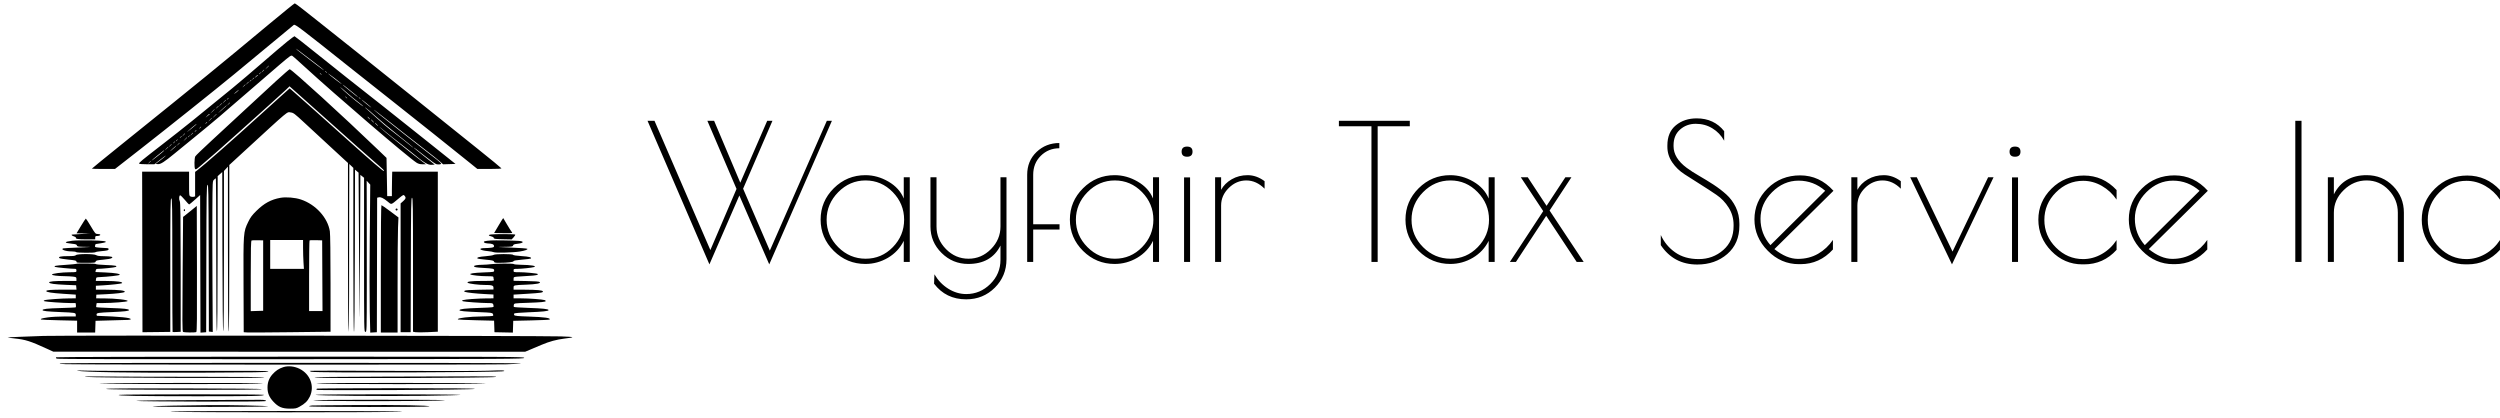 <?xml version="1.0" encoding="UTF-8" standalone="yes"?>
<svg xmlns="http://www.w3.org/2000/svg" width="610" height="101.919" viewBox="0 0 610 101.919" class="editor-view__logo-preview" data-v-719f541d="" data-v-42122950="">
  <svg id="mark" viewBox="0 0 868 623" width="142" height="101.919" style="fill: rgb(0, 0, 0);" x="0" y="0" data-v-719f541d="">
    <rect x="0" y="0" width="100%" height="100%" fill="none" data-v-719f541d=""/>
    <g data-v-719f541d="">
      <path xmlns="http://www.w3.org/2000/svg" d="M 403 34.631 C 320.435 103.307, 307.411 113.927, 179.250 217.076 C 156.013 235.778, 137 251.287, 137 251.540 C 137 251.793, 144.762 252, 154.250 252 L 171.500 251.999 209 222.721 C 248.738 191.696, 321.457 133.657, 349 110.983 C 377.905 87.189, 424.290 48.796, 430.500 43.525 C 433.800 40.724, 437.240 37.870, 438.145 37.181 C 440.087 35.704, 445.910 40.123, 525 103.098 C 538.475 113.827, 565.700 135.382, 585.500 150.998 C 618.206 176.793, 675.776 222.701, 701.759 243.706 L 712.017 252 730.092 252 C 741.437 252, 748.043 251.636, 747.833 251.022 C 747.650 250.483, 731.898 237.546, 712.830 222.272 C 693.761 206.997, 652.586 174, 621.330 148.944 C 561.478 100.966, 493.680 46.877, 473.500 31.007 C 466.900 25.816, 456.804 17.841, 451.065 13.285 C 445.326 8.728, 440.151 5.023, 439.565 5.052 C 438.979 5.080, 422.525 18.391, 403 34.631 M 428.947 61.537 C 423.751 65.682, 407.125 79.819, 392 92.951 C 376.875 106.084, 356.361 123.505, 346.413 131.664 C 295.737 173.232, 272.739 191.706, 244 213.930 C 209.904 240.297, 206.803 242.872, 207.595 244.153 C 207.882 244.619, 213.103 245, 219.197 245 L 230.275 245 239.388 237.820 C 244.399 233.871, 247.888 231.389, 247.140 232.305 C 246.391 233.221, 242.666 236.340, 238.860 239.235 L 231.941 244.500 235.550 244.815 C 239.458 245.156, 245.257 241.454, 260.399 228.950 C 264.305 225.725, 278.993 213.729, 293.040 202.293 C 318.669 181.427, 332.401 169.772, 376 131.877 C 388.925 120.643, 407.289 104.818, 416.809 96.710 C 433.373 82.603, 434.210 82.034, 436.273 83.479 C 437.459 84.310, 445.195 91.196, 453.465 98.783 C 500.422 141.864, 608.369 234.414, 621.230 242.620 C 623.924 244.339, 626.397 245, 630.130 245 L 635.300 245 631.022 241.901 C 619.436 233.508, 569.307 193.130, 566.490 189.921 C 565.395 188.674, 569.108 191.537, 574.739 196.283 C 580.371 201.028, 589.596 208.393, 595.239 212.649 C 600.883 216.905, 609.100 223.357, 613.500 226.987 C 633.303 243.324, 638.096 246.258, 644.244 245.805 L 648.376 245.500 632.688 233.075 C 624.060 226.241, 617 220.473, 617 220.257 C 617 219.598, 622.902 224.003, 635.876 234.346 C 642.683 239.772, 649.433 244.520, 650.876 244.896 C 653.954 245.698, 658 245.214, 658 244.044 C 658 243.086, 649.567 236.215, 631.500 222.453 C 624.350 217.006, 610.850 206.445, 601.500 198.982 C 592.150 191.520, 579.550 181.543, 573.500 176.810 C 567.450 172.078, 560.700 166.551, 558.500 164.529 C 556.300 162.507, 559 164.401, 564.500 168.738 C 570 173.075, 579.225 180.292, 585 184.776 C 590.775 189.261, 599.572 196.208, 604.549 200.215 C 609.527 204.222, 622.089 214.025, 632.467 222 C 642.844 229.975, 653.482 238.430, 656.107 240.788 L 660.879 245.077 670.127 244.788 L 679.376 244.500 632.938 207.423 C 591.108 174.025, 548.851 140.558, 517 115.603 C 510.675 110.648, 490.772 94.760, 472.771 80.297 C 454.770 65.833, 439.671 54, 439.218 54 C 438.764 54, 434.142 57.392, 428.947 61.537 M 441 72.437 C 441 72.707, 445.387 76.290, 450.750 80.401 C 456.113 84.512, 465.886 92.005, 472.468 97.053 C 479.050 102.100, 483.821 105.489, 483.069 104.583 C 482.317 103.677, 476.706 99.153, 470.601 94.528 C 464.495 89.904, 455.337 82.932, 450.250 79.034 C 445.163 75.137, 441 72.168, 441 72.437 M 397.924 100.750 L 395.500 103.500 398.250 101.076 C 399.762 99.742, 401 98.505, 401 98.326 C 401 97.541, 400.190 98.180, 397.924 100.750 M 411.370 121.227 C 400.376 131.277, 379.482 150.568, 364.940 164.095 C 350.398 177.622, 328.150 198.203, 315.500 209.830 C 302.850 221.458, 291.944 231.990, 291.265 233.236 C 289.828 235.869, 289.597 249.814, 290.953 251.959 C 291.705 253.148, 292.858 252.601, 297.188 249.002 C 309.413 238.838, 333.075 218.085, 356.476 197.002 C 370.213 184.626, 390.463 166.451, 401.476 156.614 C 412.489 146.776, 423.825 136.479, 426.667 133.730 L 431.833 128.733 445.229 140.616 C 470.099 162.678, 521.399 208.429, 532.805 218.721 C 539.036 224.342, 550.516 234.430, 558.317 241.138 C 572.158 253.041, 574.128 255, 572.252 255 C 570.997 255, 550.943 237.797, 524 213.609 C 493.406 186.142, 439.541 138.148, 435.391 134.658 L 432.012 131.815 417.756 144.613 C 409.915 151.652, 396.525 163.759, 388 171.518 C 347.574 208.308, 302.950 247.541, 294.017 254.145 L 291 256.376 291 274.669 L 291 292.962 288.593 293.566 C 287.269 293.898, 285.244 293.666, 284.093 293.050 C 282.088 291.977, 282 291.173, 282 273.965 L 282 256 246.996 256 L 211.992 256 212.246 375.750 L 212.500 495.500 231 495.299 C 241.175 495.188, 250.512 495.076, 251.750 495.049 L 254 495 254 395.500 C 254 307.722, 254.177 296, 255.500 296 C 256.823 296, 257 307.704, 257 395.333 C 257 449.967, 257.186 494.854, 257.413 495.083 C 257.641 495.312, 260.453 495.353, 263.663 495.173 L 269.500 494.845 269.458 398.673 C 269.425 322.946, 269.147 302.012, 268.148 300.204 C 266.689 297.561, 266.976 291.826, 268.594 291.296 C 269.195 291.099, 272.323 294.102, 275.544 297.969 C 278.766 301.836, 281.701 305, 282.067 305 C 282.432 305, 286.280 301.832, 290.616 297.960 L 298.500 290.919 298.755 393.517 L 299.009 496.115 303.255 495.807 L 307.500 495.500 307.754 385.855 C 307.978 289.617, 308.192 276.140, 309.504 275.637 C 310.824 275.130, 311.029 285.965, 311.250 367.781 C 311.387 418.777, 311.500 468.150, 311.500 477.500 L 311.500 494.500 314.408 494.832 L 317.316 495.163 316.919 426.832 C 316.701 389.249, 316.630 338.605, 316.761 314.289 C 316.999 270.244, 317.008 270.070, 319.189 268.039 C 320.392 266.918, 321.630 266, 321.939 266 C 322.247 266, 322.500 317.187, 322.500 379.750 C 322.500 454.583, 322.842 493.671, 323.500 494 C 324.164 494.332, 324.527 455.506, 324.579 378.597 L 324.658 262.695 328.079 259.638 L 331.500 256.581 331.754 375.291 C 331.921 453.269, 332.350 494, 333.004 494 C 333.660 494, 334 453.179, 334 374.516 L 334 255.032 336.971 251.766 L 339.941 248.500 339.971 371.191 C 339.990 451.874, 340.342 494.094, 341 494.500 C 341.665 494.911, 342 453.357, 342 370.598 L 342 246.078 360.750 228.847 C 434.100 161.439, 427.430 167.021, 433.763 167.733 C 437.626 168.168, 439.507 169.587, 453.801 182.856 C 462.476 190.910, 480.695 207.752, 494.287 220.283 L 519 243.065 519 369.033 C 519 438.315, 519.385 495, 519.856 495 C 520.326 495, 520.683 469.688, 520.650 438.750 C 520.616 407.813, 520.681 351.478, 520.794 313.563 L 521 244.626 524 247.500 L 527 250.374 527 372.687 C 527 453.235, 527.340 495, 527.996 495 C 528.650 495, 529.079 453.510, 529.246 374.013 L 529.500 253.026 532.158 255.263 L 534.816 257.500 535.395 351.500 C 535.713 403.200, 536.090 456.750, 536.231 470.500 C 536.372 484.250, 536.715 442.697, 536.994 378.159 L 537.500 260.819 540.250 262.982 L 543 265.145 543 380.073 C 543 494.333, 543.012 495, 545 495 C 546.980 495, 547.001 494.305, 547.084 426.750 C 547.131 389.212, 547.103 338.491, 547.022 314.036 L 546.875 269.573 549.554 272.464 L 552.234 275.355 551.497 354.643 C 551.092 398.251, 551.093 447.917, 551.500 465.013 L 552.241 496.096 557.162 495.798 L 562.083 495.500 562.291 395.207 L 562.500 294.914 564.769 294.343 C 567.905 293.556, 571.678 295.314, 578.024 300.520 C 584.202 305.588, 582.762 305.962, 594.324 296.284 C 601.380 290.378, 601.832 290.157, 603.376 291.862 C 605.846 294.592, 605.358 296.478, 601.250 300.085 L 597.500 303.378 597.500 399.439 L 597.500 495.500 605 495.500 L 612.500 495.500 612.755 395.250 C 612.979 307.062, 613.190 295, 614.505 295 C 615.822 295, 616 306.908, 616 394.889 L 616 494.777 619.623 495.457 C 621.616 495.831, 629.941 495.818, 638.123 495.429 L 653 494.721 653 375.360 L 653 256 619 256 L 585 256 584.750 265.250 C 584.612 270.337, 584.500 278.550, 584.500 283.500 L 584.500 292.500 581 292.500 L 577.500 292.500 577 264 L 576.500 235.500 564 223.495 C 510.790 172.394, 436.839 104.962, 432.105 103.227 C 431.695 103.076, 422.364 111.176, 411.370 121.227 M 391.405 106.250 L 389.500 108.500 391.750 106.595 C 393.864 104.805, 394.455 104, 393.655 104 C 393.465 104, 392.453 105.013, 391.405 106.250 M 485 106.378 C 485 106.585, 485.788 107.373, 486.750 108.128 C 488.336 109.371, 488.371 109.336, 487.128 107.750 C 485.821 106.084, 485 105.555, 485 106.378 M 386.872 109.750 C 385.629 111.336, 385.664 111.371, 387.250 110.128 C 388.916 108.821, 389.445 108, 388.622 108 C 388.415 108, 387.627 108.787, 386.872 109.750 M 477 109.378 C 477 109.585, 477.788 110.373, 478.750 111.128 C 480.336 112.371, 480.371 112.336, 479.128 110.750 C 477.821 109.084, 477 108.555, 477 109.378 M 489.306 109.686 C 489.673 110.279, 494.560 114.281, 500.167 118.579 C 505.773 122.876, 510.061 125.907, 509.694 125.314 C 509.327 124.721, 504.440 120.719, 498.833 116.421 C 493.227 112.124, 488.939 109.093, 489.306 109.686 M 381.405 114.250 L 379.500 116.500 382 114.511 C 383.375 113.417, 384.688 112.404, 384.917 112.261 C 385.146 112.117, 384.878 112, 384.322 112 C 383.765 112, 382.453 113.013, 381.405 114.250 M 376.872 117.750 C 375.629 119.336, 375.664 119.371, 377.250 118.128 C 378.916 116.821, 379.445 116, 378.622 116 C 378.415 116, 377.627 116.787, 376.872 117.750 M 372.872 120.750 C 371.629 122.336, 371.664 122.371, 373.250 121.128 C 374.916 119.821, 375.445 119, 374.622 119 C 374.415 119, 373.627 119.787, 372.872 120.750 M 368.405 124.250 L 366.500 126.500 368.750 124.595 C 369.988 123.547, 371 122.535, 371 122.345 C 371 121.545, 370.195 122.136, 368.405 124.250 M 363.405 128.250 L 361.500 130.500 363.750 128.595 C 365.864 126.805, 366.455 126, 365.655 126 C 365.465 126, 364.453 127.013, 363.405 128.250 M 511 126.267 C 511 126.546, 514.263 129.387, 518.250 132.579 C 522.237 135.772, 527.413 139.926, 529.750 141.812 C 532.087 143.698, 534 145.012, 534 144.733 C 534 144.454, 530.737 141.613, 526.750 138.421 C 522.763 135.228, 517.587 131.074, 515.250 129.188 C 512.913 127.302, 511 125.988, 511 126.267 M 512.310 134.792 C 522.174 143.899, 542 159.800, 542 158.603 C 542 158.321, 538.513 155.434, 534.250 152.187 C 529.987 148.940, 522.350 142.620, 517.279 138.142 C 507.266 129.301, 503.919 127.045, 512.310 134.792 M 351.500 137.649 C 348.489 140.340, 348.263 140.713, 350.589 139.158 C 353.353 137.310, 356.829 133.941, 355.872 134.038 C 355.668 134.058, 353.700 135.683, 351.500 137.649 M 515 144.378 C 515 144.585, 515.788 145.373, 516.750 146.128 C 518.336 147.371, 518.371 147.336, 517.128 145.750 C 515.821 144.084, 515 143.555, 515 144.378 M 535 145.378 C 535 145.585, 535.788 146.373, 536.750 147.128 C 538.336 148.371, 538.371 148.336, 537.128 146.750 C 535.821 145.084, 535 144.555, 535 145.378 M 338.872 147.750 C 337.629 149.336, 337.664 149.371, 339.250 148.128 C 340.212 147.373, 341 146.585, 341 146.378 C 341 145.555, 340.179 146.084, 338.872 147.750 M 539 148.372 C 539 148.647, 542.375 151.629, 546.500 155 C 550.625 158.371, 554 160.903, 554 160.628 C 554 160.353, 550.625 157.371, 546.500 154 C 542.375 150.629, 539 148.097, 539 148.372 M 333.924 151.750 L 331.500 154.500 334.250 152.076 C 335.762 150.742, 337 149.505, 337 149.326 C 337 148.541, 336.190 149.180, 333.924 151.750 M 340.405 155.250 L 338.500 157.500 340.750 155.595 C 342.864 153.805, 343.455 153, 342.655 153 C 342.465 153, 341.453 154.012, 340.405 155.250 M 328.405 156.250 L 326.500 158.500 328.750 156.595 C 330.864 154.805, 331.455 154, 330.655 154 C 330.465 154, 329.453 155.012, 328.405 156.250 M 330.500 163.663 C 323.624 170.130, 323.608 170.157, 329.606 165.149 C 335.192 160.485, 338.805 156.941, 337.872 157.039 C 337.668 157.061, 334.350 160.042, 330.500 163.663 M 323.405 160.250 L 321.500 162.500 323.750 160.595 C 325.864 158.805, 326.455 158, 325.655 158 C 325.465 158, 324.453 159.012, 323.405 160.250 M 546.952 162.677 C 549.401 164.780, 556.601 171.234, 562.952 177.019 C 569.304 182.805, 577.425 189.772, 581 192.501 C 587.955 197.810, 611.346 216.318, 614.250 218.809 C 615.212 219.634, 616 220.047, 616 219.727 C 616 219.406, 606.212 211.379, 594.250 201.890 C 582.288 192.400, 567.215 179.800, 560.754 173.890 C 554.294 167.979, 547.544 162.178, 545.754 160.998 C 543.571 159.560, 543.965 160.112, 546.952 162.677 M 316.437 166.250 L 313.500 169.500 316.750 166.563 C 319.779 163.825, 320.460 163, 319.687 163 C 319.515 163, 318.052 164.463, 316.437 166.250 M 308.924 172.750 L 306.500 175.500 309.500 173 C 311.150 171.625, 312.688 170.387, 312.917 170.250 C 313.146 170.113, 312.887 170, 312.341 170 C 311.795 170, 310.258 171.238, 308.924 172.750 M 319.437 173.250 L 316.500 176.500 319.750 173.563 C 322.779 170.825, 323.460 170, 322.687 170 C 322.515 170, 321.052 171.463, 319.437 173.250 M 549.500 176 C 550.495 177.100, 551.535 178, 551.810 178 C 552.085 178, 551.495 177.100, 550.500 176 C 549.505 174.900, 548.465 174, 548.190 174 C 547.915 174, 548.505 174.900, 549.500 176 M 312.924 178.750 L 310.500 181.500 313.250 179.076 C 314.762 177.742, 316 176.505, 316 176.326 C 316 175.541, 315.190 176.180, 312.924 178.750 M 555 180.500 C 556.292 181.875, 557.574 183, 557.849 183 C 558.124 183, 557.292 181.875, 556 180.500 C 554.708 179.125, 553.426 178, 553.151 178 C 552.876 178, 553.708 179.125, 555 180.500 M 306.872 183.750 C 305.629 185.336, 305.664 185.371, 307.250 184.128 C 308.212 183.373, 309 182.585, 309 182.378 C 309 181.555, 308.179 182.084, 306.872 183.750 M 561 185.500 C 562.292 186.875, 563.574 188, 563.849 188 C 564.124 188, 563.292 186.875, 562 185.500 C 560.708 184.125, 559.426 183, 559.151 183 C 558.876 183, 559.708 184.125, 561 185.500 M 287 189.602 C 283.975 192.110, 280.600 195.098, 279.500 196.243 C 278.400 197.388, 280.988 195.491, 285.250 192.028 C 292.042 186.509, 293.724 184.938, 292.750 185.022 C 292.613 185.033, 290.025 187.095, 287 189.602 M 297.872 190.750 C 296.629 192.336, 296.664 192.371, 298.250 191.128 C 299.212 190.373, 300 189.585, 300 189.378 C 300 188.555, 299.179 189.084, 297.872 190.750 M 290.872 195.750 C 289.629 197.336, 289.664 197.371, 291.250 196.128 C 292.212 195.373, 293 194.585, 293 194.378 C 293 193.555, 292.179 194.084, 290.872 195.750 M 285.405 200.250 L 283.500 202.500 285.750 200.595 C 287.864 198.805, 288.455 198, 287.655 198 C 287.465 198, 286.453 199.012, 285.405 200.250 M 273.405 201.250 L 271.500 203.500 273.750 201.595 C 274.988 200.547, 276 199.535, 276 199.345 C 276 198.545, 275.195 199.136, 273.405 201.250 M 280.872 203.750 C 279.629 205.336, 279.664 205.371, 281.250 204.128 C 282.212 203.373, 283 202.585, 283 202.378 C 283 201.555, 282.179 202.084, 280.872 203.750 M 268.872 204.750 C 267.629 206.336, 267.664 206.371, 269.250 205.128 C 270.212 204.373, 271 203.585, 271 203.378 C 271 202.555, 270.179 203.084, 268.872 204.750 M 275.924 207.750 L 273.500 210.500 276.250 208.076 C 277.762 206.742, 279 205.505, 279 205.326 C 279 204.541, 278.190 205.180, 275.924 207.750 M 262.872 209.750 C 261.629 211.336, 261.664 211.371, 263.250 210.128 C 264.212 209.373, 265 208.585, 265 208.378 C 265 207.555, 264.179 208.084, 262.872 209.750 M 258.872 212.750 C 257.629 214.336, 257.664 214.371, 259.250 213.128 C 260.212 212.373, 261 211.585, 261 211.378 C 261 210.555, 260.179 211.084, 258.872 212.750 M 265.405 215.250 L 263.500 217.500 265.750 215.595 C 267.864 213.805, 268.455 213, 267.655 213 C 267.465 213, 266.453 214.012, 265.405 215.250 M 253.405 217.250 L 251.500 219.500 253.750 217.595 C 254.988 216.547, 256 215.535, 256 215.345 C 256 214.545, 255.195 215.136, 253.405 217.250 M 257 222.176 C 253.169 225.721, 252.714 226.348, 255.500 224.243 C 259.211 221.439, 263.834 216.944, 262.905 217.043 C 262.682 217.067, 260.025 219.377, 257 222.176 M 247.924 221.750 L 245.500 224.500 248.250 222.076 C 250.820 219.810, 251.459 219, 250.674 219 C 250.495 219, 249.258 220.238, 247.924 221.750 M 235.250 231.568 C 230.162 235.698, 226 239.295, 226 239.561 C 226 240.192, 243.775 226.173, 244.536 224.941 C 245.559 223.286, 244.679 223.914, 235.250 231.568 M 222.405 242.250 L 220.500 244.500 222.750 242.595 C 224.864 240.805, 225.455 240, 224.655 240 C 224.465 240, 223.453 241.012, 222.405 242.250 M 418.247 295.043 C 404.270 297.548, 393.861 303.213, 382.391 314.556 C 375.853 321.022, 373.443 324.279, 370.183 331.056 C 362.940 346.110, 362.918 346.409, 363.227 425.500 L 363.500 495.500 369 495.841 C 372.025 496.028, 401.163 495.862, 433.750 495.471 L 493 494.760 492.992 423.130 C 492.988 379.973, 492.584 348.916, 491.976 345 C 488.820 324.660, 470.869 304.935, 448.802 297.559 C 440.071 294.640, 426.657 293.536, 418.247 295.043 M 568 401 L 568 496 580.500 496 L 593 496 593 425.159 C 593 386.196, 593.292 347.564, 593.650 339.309 L 594.299 324.300 582.092 315.150 C 575.377 310.118, 569.460 306, 568.942 306 C 568.359 306, 568 342.236, 568 401 M 285.500 313.659 C 281.100 317.253, 276.504 320.937, 275.286 321.847 L 273.072 323.500 272.376 408.842 C 271.822 476.961, 271.935 494.342, 272.940 494.963 C 274.659 496.025, 291.195 496.222, 292.755 495.199 C 293.750 494.546, 293.957 474.978, 293.755 400.750 L 293.500 307.124 285.500 313.659 M 590 312.500 C 590 313.325, 590.675 314, 591.500 314 C 592.325 314, 593 313.325, 593 312.500 C 593 311.675, 592.325 311, 591.500 311 C 590.675 311, 590 311.675, 590 312.500 M 274 313.500 C 274 314.325, 274.450 315, 275 315 C 275.550 315, 276 314.325, 276 313.500 C 276 312.675, 275.550 312, 275 312 C 274.450 312, 274 312.675, 274 313.500 M 743.661 336.247 L 736.995 347.500 750.134 347.780 C 757.361 347.934, 763.509 347.824, 763.797 347.536 C 764.085 347.248, 763.636 346.222, 762.798 345.256 C 761.960 344.290, 758.913 339.450, 756.026 334.500 C 753.140 329.550, 750.677 325.386, 750.553 325.247 C 750.429 325.108, 747.328 330.058, 743.661 336.247 M 120.767 337 L 114.133 348 124.317 348.171 L 134.500 348.343 121 349.053 C 113.575 349.444, 107.388 349.817, 107.250 349.882 C 106.087 350.432, 107.582 351.758, 110.250 352.543 C 112.037 353.069, 113.349 353.900, 113.165 354.388 C 112.422 356.356, 116.109 356.970, 128.750 356.985 L 142 357 142 354.500 C 142 352.523, 142.505 352, 144.418 352 C 147.693 352, 150.109 350.986, 149.435 349.895 C 149.131 349.403, 147.406 349, 145.602 349 C 142.481 349, 141.987 348.439, 135.478 337.500 C 131.715 331.175, 128.358 326, 128.019 326 C 127.679 326, 124.416 330.950, 120.767 337 M 732.250 349.723 C 727.931 350.259, 728.138 351.434, 732.750 352.574 C 735.005 353.131, 736.500 354.098, 736.500 355 C 736.500 356.244, 738.771 356.548, 749.821 356.780 L 763.142 357.059 766.067 353.928 C 767.676 352.206, 768.743 350.392, 768.437 349.898 C 767.903 349.034, 738.930 348.894, 732.250 349.723 M 108 359.048 C 95.070 360.667, 94.818 362.277, 107.296 363.530 C 112.924 364.095, 114.341 364.587, 114.740 366.114 C 115.188 367.826, 116.400 368.014, 127.867 368.153 C 138.216 368.278, 136.432 368.458, 118 369.148 C 105.625 369.612, 94.938 370.204, 94.250 370.464 C 89.854 372.128, 98.170 375, 107.384 375 C 110.408 375, 113.160 375.450, 113.500 376 C 114.259 377.228, 141.656 377.366, 142.410 376.146 C 142.700 375.677, 146.539 374.992, 150.942 374.625 C 160.172 373.855, 162 373.321, 162 371.393 C 162 370.451, 160.785 369.998, 158.250 369.993 C 156.188 369.989, 151.536 369.706, 147.913 369.364 C 141.652 368.772, 141.349 368.624, 141.780 366.371 C 142.029 365.067, 142.518 363.997, 142.867 363.992 C 144.856 363.969, 156.506 361.805, 157.305 361.311 C 159.837 359.747, 153.435 358.940, 135.319 358.543 C 124.419 358.304, 112.125 358.531, 108 359.048 M 375.250 358.643 C 374.273 359.053, 374 370.603, 374 411.621 L 374 464.075 383.250 463.788 L 392.500 463.500 392.500 411 L 392.500 358.500 384.500 358.310 C 380.100 358.205, 375.938 358.355, 375.250 358.643 M 403 379.500 L 403 401 428.143 401 L 453.286 401 452.654 391.250 C 452.307 385.887, 452.017 376.212, 452.011 369.750 L 452 358 427.500 358 L 403 358 403 379.500 M 461.702 358.632 C 461.316 359.018, 461 382.883, 461 411.667 L 461 464 471.009 464 L 481.018 464 480.759 411.250 L 480.500 358.500 471.452 358.215 C 466.475 358.058, 462.087 358.246, 461.702 358.632 M 732.500 358.640 C 722.958 359.332, 720.720 359.958, 722.049 361.559 C 722.707 362.352, 725.102 363.045, 727.372 363.100 C 733.612 363.250, 736.462 364.324, 736.801 366.652 C 737.049 368.350, 736.420 368.834, 733.301 369.350 C 731.211 369.695, 727.025 369.990, 724 370.004 C 712.118 370.061, 714.861 373.395, 727.739 374.547 C 731.457 374.880, 735.450 375.611, 736.611 376.171 C 739.205 377.422, 765.746 376.720, 775.129 375.151 C 783.384 373.771, 787.627 372.221, 786.413 371.031 C 785.911 370.539, 774.700 369.727, 761.500 369.226 C 740.797 368.440, 739.373 368.293, 751.133 368.157 C 763.499 368.015, 764.812 367.827, 765.252 366.144 C 765.627 364.709, 767.070 364.136, 771.619 363.616 C 781.392 362.500, 782.503 359.927, 773.500 359.263 C 765.990 358.709, 737.511 358.276, 732.500 358.640 M 113.211 380.538 C 112.232 381.647, 109.338 382.004, 101.211 382.015 C 90.487 382.031, 86.541 382.941, 88.538 384.938 C 89.100 385.500, 95.059 386.510, 101.780 387.182 C 112.423 388.246, 114 388.636, 114 390.202 C 114 391.848, 115.194 392, 128.094 392 C 141.011 392, 142.228 391.844, 142.675 390.133 C 143.093 388.535, 144.728 388.128, 154.025 387.303 C 160.565 386.722, 165.559 385.781, 166.576 384.937 C 168.132 383.645, 168.077 383.482, 165.883 382.867 C 164.572 382.500, 159.424 382.155, 154.441 382.100 C 148.154 382.030, 144.788 381.551, 143.441 380.532 C 140.639 378.412, 115.081 378.417, 113.211 380.538 M 736.246 380.154 C 735.611 380.789, 730.260 381.685, 724.354 382.146 C 714.475 382.917, 710.668 384.001, 712.257 385.591 C 712.600 385.934, 718.148 386.704, 724.585 387.302 C 734.486 388.222, 736.362 388.668, 736.761 390.195 C 737.164 391.737, 738.346 391.999, 744.867 391.993 C 756.667 391.982, 766 390.884, 766 389.506 C 766 388.686, 770.003 387.972, 778.551 387.266 C 785.454 386.697, 791.387 385.946, 791.735 385.599 C 793.485 383.849, 788.960 382.660, 777.845 381.951 C 770.589 381.488, 765.408 380.723, 765.194 380.083 C 764.681 378.544, 737.790 378.610, 736.246 380.154 M 113.832 393.502 C 113.556 393.777, 106.442 394.466, 98.022 395.031 C 82.378 396.081, 79.583 396.627, 82.241 398.115 C 83.480 398.809, 106.183 400.989, 112.250 400.998 C 113.449 400.999, 114 401.787, 114 403.500 C 114 406, 113.999 406, 103.750 406.065 C 91.961 406.140, 77.500 408.032, 77.500 409.500 C 77.500 410.728, 85.786 411.769, 96.610 411.901 C 101.071 411.955, 106.809 412.286, 109.360 412.636 C 113.652 413.224, 114 413.487, 114 416.136 L 114 419 98.140 419 C 80.392 419, 72.744 419.732, 73.292 421.377 C 73.858 423.074, 81.108 424.085, 98 424.823 L 113.500 425.500 113.813 428.750 L 114.127 432 95.313 432.011 C 76.251 432.022, 69 432.593, 69 434.084 C 69 435.776, 77.039 437.070, 94.750 438.228 L 113 439.422 113 442.211 L 113 445 104.750 445.021 C 91.870 445.055, 68.216 446.780, 66.355 447.821 C 64.821 448.680, 64.842 448.815, 66.587 449.366 C 69.275 450.214, 94.874 451.981, 104.637 451.991 L 112.773 452 113.227 455.093 C 113.484 456.841, 113.207 458.326, 112.590 458.510 C 111.991 458.688, 102.275 459.101, 91 459.427 C 70.280 460.025, 63.500 460.793, 63.500 462.541 C 63.500 463.880, 70.815 464.682, 90 465.445 C 112.081 466.322, 113 466.486, 113 469.545 L 113 472 96.750 472.007 C 87.813 472.011, 76.304 472.644, 71.176 473.414 C 62.102 474.777, 60.081 475.414, 61.220 476.554 C 61.525 476.858, 73.750 477.379, 88.387 477.711 L 115 478.315 115 487.158 L 115 496 128.461 496 L 141.922 496 142.211 487.250 L 142.500 478.500 164.500 477.877 C 176.600 477.534, 188.412 477.196, 190.750 477.127 C 193.088 477.057, 195 476.603, 195 476.119 C 195 473.818, 180.122 472.310, 144.750 471.027 C 144.338 471.012, 144 470.128, 144 469.061 C 144 466.704, 146.243 466.357, 167.500 465.436 C 185.596 464.652, 192.535 463.833, 192.396 462.500 C 192.219 460.804, 185.308 460.032, 164.216 459.353 C 153.060 458.993, 143.764 458.427, 143.558 458.094 C 143.352 457.761, 143.420 456.254, 143.709 454.744 L 144.233 452 154.367 451.977 C 167.854 451.947, 189.152 450.248, 190.289 449.111 C 192.099 447.301, 172.516 445.068, 154.467 445.026 L 143.434 445 143.552 442.250 L 143.670 439.500 158.585 438.781 C 172.743 438.098, 184.661 436.672, 185.808 435.525 C 187.928 433.405, 178.236 432.195, 158.250 432.084 L 143 432 143 429.096 L 143 426.192 153.750 425.585 C 165.171 424.940, 181.189 423.145, 181.904 422.429 C 183.932 420.401, 174.576 419.093, 157.684 419.044 L 142.867 419 143.184 416.250 C 143.486 413.621, 143.764 413.490, 149.500 413.268 C 160.193 412.854, 177.477 410.913, 178.370 410.025 C 179.962 408.442, 171.698 407.033, 156.918 406.366 L 142.333 405.708 142.783 403.354 C 143.119 401.598, 143.902 400.996, 145.867 400.984 C 152.638 400.942, 171.162 399.009, 172.622 398.192 C 175.676 396.483, 172.138 395.797, 157.422 395.246 C 149.490 394.949, 143 394.322, 143 393.853 C 143 392.964, 114.711 392.623, 113.832 393.502 M 732 394.042 C 728.975 394.460, 723.519 394.847, 719.875 394.901 C 712.334 395.014, 707 395.891, 707 397.018 C 707 398.414, 710.051 398.995, 720.333 399.553 C 735.719 400.389, 737 400.685, 737 403.402 C 737 405.690, 736.849 405.719, 721.750 406.298 C 706.758 406.874, 699.505 407.958, 701.675 409.299 C 703.729 410.569, 716.484 411.960, 726.250 411.980 C 735.188 411.998, 736 412.160, 736 413.918 C 736 414.973, 736.273 416.548, 736.607 417.418 C 737.146 418.824, 735.257 419, 719.672 419 C 702.527 419, 694.620 420.089, 698.005 421.983 C 700.314 423.275, 714.288 425, 722.447 425 C 733.659 425, 736 425.695, 736 429.024 L 736 431.798 715.049 432.149 C 701.023 432.384, 693.719 432.880, 692.949 433.651 C 692.082 434.518, 692.254 434.943, 693.649 435.378 C 697.278 436.510, 709.703 437.867, 722.750 438.556 L 736 439.257 736 442.128 L 736 445 726.250 445.029 C 720.888 445.045, 710.684 445.484, 703.576 446.004 C 691.204 446.908, 686.590 448.113, 690.649 449.378 C 693.342 450.217, 718.197 451.995, 727.281 451.998 C 735.255 452, 735.556 452.152, 736.202 456.500 C 736.489 458.427, 735.733 458.526, 715.500 459.217 C 693.412 459.972, 685.894 460.818, 685.295 462.616 C 684.851 463.946, 693.272 464.759, 716.800 465.658 C 732.255 466.248, 734.206 466.517, 735.096 468.180 C 735.644 469.204, 735.845 470.442, 735.543 470.931 C 735.240 471.420, 727.907 471.878, 719.246 471.949 C 710.586 472.019, 699.077 472.695, 693.671 473.450 C 684.277 474.763, 682.069 475.403, 683.160 476.494 C 683.432 476.765, 695.640 477.287, 710.290 477.653 L 736.927 478.319 737.213 486.909 L 737.500 495.500 751.211 495.778 L 764.921 496.056 765.211 487.278 L 765.500 478.500 792.282 477.885 C 807.012 477.546, 819.350 476.984, 819.699 476.635 C 822.020 474.313, 812.567 472.944, 788.697 472.143 C 772.055 471.585, 767.713 471.153, 766.988 469.981 C 766.435 469.086, 766.467 468.133, 767.072 467.528 C 767.616 466.984, 776.961 466.202, 787.839 465.789 C 809.652 464.961, 818.369 464.017, 818.193 462.500 C 818.003 460.862, 809.696 459.962, 787.833 459.210 C 776.466 458.820, 766.849 458.183, 766.463 457.797 C 766.076 457.410, 766.029 456.019, 766.359 454.706 C 766.958 452.319, 766.963 452.319, 786.729 451.659 C 807.090 450.980, 814 450.300, 814 448.976 C 814 448.557, 813.284 447.939, 812.409 447.603 C 809.649 446.545, 788.959 445.017, 777.250 445.009 L 766 445 766 442.210 L 766 439.421 785.750 438.210 C 806.808 436.920, 810.297 436.397, 809.711 434.623 C 809.150 432.926, 801.269 432.184, 782.750 432.088 L 766 432 766 429.019 C 766 425.332, 766.178 425.290, 784.500 424.591 C 799.803 424.007, 807.029 422.630, 805.071 420.670 C 804.287 419.885, 797.664 419.387, 784.951 419.156 L 766 418.813 766 415.978 C 766 413.293, 766.277 413.116, 771.250 412.612 C 774.138 412.319, 781.900 411.812, 788.500 411.486 C 799.017 410.966, 803.399 410.029, 801.933 408.615 C 801.014 407.729, 783.083 406.005, 774.750 406.003 C 766.084 406, 766 405.976, 766 403.500 C 766 401.122, 766.282 401, 771.776 401 C 777.659 401, 793.064 399.358, 796.265 398.390 C 801.687 396.750, 792.394 395.125, 776.232 394.887 C 771.135 394.813, 766.721 394.357, 766.423 393.876 C 765.778 392.832, 739.844 392.958, 732 394.042 M 65 501.028 C 54.275 501.435, 37.878 502.054, 28.563 502.404 C 19.247 502.755, 11.493 503.174, 11.330 503.337 C 11.167 503.499, 15.864 504.149, 21.767 504.780 C 38.227 506.539, 45.057 508.715, 70 520.146 L 79.500 524.500 431.343 524.575 L 783.186 524.651 790.843 521.436 C 795.054 519.668, 802.775 516.406, 808 514.186 C 819.406 509.341, 830.166 506.419, 841.844 504.993 C 858.640 502.942, 857.942 502.516, 836.500 501.734 C 808.886 500.727, 90.263 500.070, 65 501.028 M 83.570 532.887 C 83.269 533.374, 83.614 534.265, 84.338 534.865 C 85.285 535.651, 183.238 535.893, 433.563 535.729 C 764.006 535.511, 781.490 535.412, 781.810 533.750 C 782.130 532.086, 764.989 532, 433.132 532 C 231.268 532, 83.887 532.374, 83.570 532.887 M 89.500 541.948 C 88.188 542.496, 91.113 542.923, 98 543.189 C 116.383 543.899, 730.501 544.061, 754.988 543.363 C 767.906 542.995, 777.581 542.358, 776.488 541.948 C 773.730 540.915, 91.973 540.914, 89.500 541.948 M 422.624 547.574 C 415.979 549.700, 411.101 552.942, 406.242 558.463 C 401.344 564.027, 399 570.351, 399 578 C 399 586.342, 401.442 592.283, 407.608 598.943 C 415.120 607.057, 420.805 609.464, 432.500 609.485 C 440.543 609.498, 442.047 609.197, 446.647 606.647 C 454.820 602.117, 458.636 598.416, 461.929 591.826 C 469.604 576.467, 462.874 557.986, 446.708 550.028 C 438.960 546.213, 429.796 545.280, 422.624 547.574 M 115.500 552.952 C 125.445 555.079, 197.651 556.235, 296.721 555.852 C 380.205 555.530, 399.177 555.213, 400.221 554.124 C 401.287 553.013, 380.311 552.850, 274.500 553.145 C 204.650 553.340, 139.400 553.184, 129.500 552.798 C 118.988 552.389, 113.164 552.452, 115.500 552.952 M 462 553.133 C 462 553.482, 463.012 554.082, 464.250 554.466 C 470.477 556.402, 749.821 555.512, 751.783 553.550 C 753.154 552.179, 749.900 552.099, 727.438 552.952 C 713.876 553.466, 651.160 553.565, 582.750 553.180 C 516.337 552.806, 461.999 552.785, 462 553.133 M 128 562.128 C 137.453 563.568, 392.929 564.471, 394.330 563.070 C 395.090 562.310, 366.443 562, 295.450 561.999 C 240.477 561.998, 178.850 561.804, 158.500 561.567 C 131.808 561.258, 123.311 561.414, 128 562.128 M 570.250 561.750 C 499.087 561.932, 469 562.328, 469 563.081 C 469 564.589, 735.269 563.771, 739.500 562.250 C 741.732 561.448, 733.415 561.213, 707 561.331 C 687.475 561.419, 625.938 561.607, 570.250 561.750 M 149 572.045 C 166.058 573.198, 392 573.156, 392 572 C 392 571.338, 349.195 571.057, 265.250 571.168 C 195.537 571.260, 143.225 571.655, 149 572.045 M 472 572 C 472 573.189, 715.406 573.230, 724 572.042 C 727.025 571.624, 671.563 571.218, 600.750 571.141 C 515.489 571.048, 472 571.338, 472 572 M 158.404 580.164 C 160.948 581.644, 390.381 581.976, 390.750 580.500 C 390.915 579.839, 351.306 579.425, 273.750 579.278 C 187.588 579.115, 157.005 579.350, 158.404 580.164 M 472.667 579.667 C 472.300 580.033, 472 580.781, 472 581.328 C 472 582.752, 706.912 581.488, 708.344 580.056 C 709.085 579.315, 674.250 579, 591.367 579 C 526.448 579, 473.033 579.300, 472.667 579.667 M 178 588.916 C 170.486 590.316, 208.374 591, 293.512 591 C 379.033 591, 394.531 590.668, 393.414 588.860 C 392.803 587.872, 183.308 587.926, 178 588.916 M 470.597 588.842 C 469.752 590.211, 572.475 591.164, 633.265 590.351 C 664.194 589.938, 688.150 589.293, 686.500 588.918 C 682.112 587.921, 471.212 587.847, 470.597 588.842 M 292.194 596.750 C 236.833 596.912, 203.109 597.368, 203.469 597.950 C 204.146 599.045, 392.692 599.439, 395.527 598.351 C 397.268 597.683, 397.264 597.615, 395.427 596.895 C 394.367 596.480, 390.800 596.219, 387.500 596.315 C 384.200 596.411, 341.312 596.606, 292.194 596.750 M 467.476 597.039 C 467.125 597.606, 489.634 598.072, 525.201 598.234 C 590.076 598.530, 665.039 597.815, 663.500 596.916 C 661.777 595.909, 468.099 596.031, 467.476 597.039 M 258.500 604.979 C 240.350 605.266, 226.625 605.831, 228 606.236 C 231.319 607.214, 396.942 607.078, 399.453 606.096 C 401.782 605.184, 342.259 603.908, 312.500 604.231 C 300.950 604.356, 276.650 604.693, 258.500 604.979 M 465.250 604.807 C 462.913 604.977, 461 605.539, 461 606.057 C 461 607.270, 639.672 607.339, 640.422 606.127 C 641.354 604.619, 595.878 603.795, 531.500 604.154 C 497.400 604.344, 467.587 604.638, 465.250 604.807 M 254 613.993 C 256.038 615.300, 597.950 615.295, 600 613.987 C 600.958 613.376, 538.442 613.031, 427 613.031 C 314.871 613.031, 253.036 613.375, 254 613.993" stroke="none" fill="inherit" fill-rule="evenodd"/>
    </g>
  </svg>
  <svg id="name" viewBox="0 0 452.962 44.252" width="452" height="44.158" style="fill: rgb(0, 0, 0);" x="158" y="28.881" data-v-719f541d="">
    <rect x="0" y="0" width="100%" height="100%" fill="none" data-v-719f541d=""/>
    <g data-v-719f541d="">
      <path xmlns="http://www.w3.org/2000/svg" d="M22.45 18.86L15.13 35.70L0 0.60L1.70 0.60L15.36 32.20L21.76 17.25L14.63 0.60L16.28 0.60L22.68 15.73L29.26 0.60L30.54 0.60L23.37 17.20L29.90 32.34L43.84 0.60L45.08 0.60L29.76 35.70L22.45 18.86ZM62.65 14.40L64.12 14.40L64.12 35.10L62.65 35.10L62.65 29.95Q61.36 32.57 58.79 34.09Q56.21 35.60 53.27 35.60L53.27 35.60Q48.76 35.60 45.54 32.41Q42.32 29.21 42.32 24.75Q42.32 20.29 45.54 17.09Q48.76 13.89 53.27 13.89L53.27 13.89Q56.21 13.89 58.90 15.46Q61.59 17.02 62.65 19.60L62.65 19.60L62.65 14.40ZM43.79 24.79Q43.79 28.66 46.62 31.49Q49.45 34.32 53.34 34.32Q57.22 34.32 59.98 31.49Q62.74 28.66 62.74 24.77Q62.74 20.88 59.96 18.03Q57.18 15.18 53.31 15.18Q49.45 15.18 46.62 18.05Q43.79 20.93 43.79 24.79ZM86.30 26.45L86.30 14.40L87.77 14.40L87.77 34.45Q87.77 38.55 84.92 41.40Q82.06 44.25 77.92 44.25L77.92 44.25Q72.96 44.25 70.06 40.43L70.06 40.43L70.15 38.13Q71.44 40.34 73.53 41.65Q75.62 42.96 77.92 42.96L77.92 42.96Q81.33 42.96 83.81 40.50Q86.30 38.04 86.30 34.59L86.30 34.59L86.30 31.10Q84.04 35.60 78.43 35.60L78.43 35.60Q74.61 35.60 71.90 32.91Q69.18 30.22 69.18 26.45L69.18 26.45L69.18 14.40L70.66 14.40L70.66 26.45Q70.66 29.62 72.98 31.97Q75.30 34.32 78.48 34.32Q81.65 34.32 83.97 31.97Q86.30 29.62 86.30 26.45L86.30 26.45ZM100.69 6.03L100.69 6.03L100.69 7.31Q98.03 7.31 96.16 9.15Q94.30 10.99 94.30 13.80L94.30 13.80L94.30 25.90L100.74 25.90L100.74 27.19L94.30 27.19L94.30 35.10L92.83 35.10L92.83 13.80Q92.83 10.40 95.13 8.21Q97.43 6.03 100.69 6.03ZM123.60 14.40L125.07 14.40L125.07 35.10L123.60 35.10L123.60 29.95Q122.31 32.57 119.74 34.09Q117.16 35.60 114.22 35.60L114.22 35.60Q109.71 35.60 106.49 32.41Q103.27 29.21 103.27 24.75Q103.27 20.29 106.49 17.09Q109.71 13.89 114.22 13.89L114.22 13.89Q117.16 13.89 119.85 15.46Q122.54 17.02 123.60 19.60L123.60 19.60L123.60 14.40ZM104.74 24.79Q104.74 28.66 107.57 31.49Q110.40 34.32 114.29 34.32Q118.17 34.32 120.93 31.49Q123.69 28.66 123.69 24.77Q123.69 20.88 120.91 18.03Q118.13 15.18 114.26 15.18Q110.40 15.18 107.57 18.05Q104.74 20.93 104.74 24.79ZM131.19 14.44L132.66 14.44L132.66 35.10L131.19 35.10L131.19 14.44ZM131.93 9.38Q130.59 9.38 130.59 8.14Q130.59 6.90 131.93 6.90Q133.26 6.90 133.26 8.14Q133.26 9.38 131.93 9.38ZM150.88 17.20Q148.86 15.18 146.42 15.18Q143.98 15.18 142.12 17.02Q140.25 18.86 140.25 21.30L140.25 21.30L140.25 35.10L138.78 35.10L138.78 14.40L140.25 14.40L140.25 17.48Q141.08 15.92 142.83 14.90Q144.58 13.89 146.74 13.89Q148.90 13.89 150.88 15.36L150.88 15.36L150.88 17.20ZM169.05 0.60L186.39 0.60L186.39 1.93L178.53 1.93L178.53 35.10L177.01 35.10L177.01 1.93L169.05 1.93L169.05 0.60ZM205.67 14.40L207.14 14.40L207.14 35.10L205.67 35.10L205.67 29.95Q204.38 32.57 201.80 34.09Q199.23 35.60 196.28 35.60L196.28 35.60Q191.77 35.60 188.55 32.41Q185.33 29.21 185.33 24.75Q185.33 20.29 188.55 17.09Q191.77 13.89 196.28 13.89L196.28 13.89Q199.23 13.89 201.92 15.46Q204.61 17.02 205.67 19.60L205.67 19.60L205.67 14.40ZM186.81 24.79Q186.81 28.66 189.63 31.49Q192.46 34.32 196.35 34.32Q200.24 34.32 203.00 31.49Q205.76 28.66 205.76 24.77Q205.76 20.88 202.97 18.03Q200.19 15.18 196.33 15.18Q192.46 15.18 189.63 18.05Q186.81 20.93 186.81 24.79ZM225.91 14.40L220.57 22.54L228.90 35.10L227.19 35.10L219.74 23.83L212.34 35.10L210.86 35.10L219.01 22.68L213.53 14.40L215.23 14.40L219.83 21.39L224.43 14.40L225.91 14.40ZM263.26 5.47Q262.20 3.54 260.38 2.44Q258.57 1.33 256.31 1.33Q254.06 1.33 252.47 2.74Q250.88 4.14 250.88 6.58L250.88 6.58L250.88 6.81Q250.88 9.71 254.10 12.10L254.10 12.10Q255.48 13.11 257.21 14.10Q258.93 15.09 260.66 16.21Q262.38 17.34 263.79 18.61Q265.19 19.87 266.09 21.71Q266.98 23.55 266.98 25.76L266.98 25.76L266.98 26.22Q266.98 30.59 264.02 33.17Q261.05 35.74 256.68 35.74L256.68 35.74Q250.93 35.74 247.76 31.00L247.76 31.00L247.76 28.52Q248.95 31.14 251.28 32.77Q253.60 34.41 257.05 34.41Q260.50 34.41 263.03 32.20Q265.56 29.99 265.56 26.31L265.56 26.31L265.56 26.04Q265.56 23.74 264.36 21.83Q263.17 19.92 261.37 18.70Q259.58 17.48 257.46 16.15Q255.35 14.81 253.55 13.66Q251.76 12.51 250.56 10.76Q249.37 9.02 249.37 6.95L249.37 6.95L249.37 6.62Q249.37 3.40 251.44 1.70Q253.51 0 256.54 0L256.54 0Q260.77 0 263.26 3.13L263.26 3.13L263.26 5.47ZM281.93 35.65L281.93 35.65L281.52 35.65Q277.15 35.65 273.91 32.36Q270.66 29.07 270.66 24.70Q270.66 20.33 273.88 17.13Q277.10 13.94 281.84 13.94Q286.58 13.94 289.98 17.71L289.98 17.71L275.54 31.97Q278.53 34.36 281.29 34.36Q284.05 34.36 286.24 33.10Q288.42 31.83 289.85 29.72L289.85 29.72L289.85 32.06Q286.58 35.65 281.93 35.65ZM281.45 15.23Q277.79 15.23 274.97 18.05Q272.14 20.88 272.14 24.56Q272.14 28.24 274.57 31.00L274.57 31.00L287.96 17.71Q285.11 15.23 281.45 15.23ZM306.45 17.20Q304.43 15.18 301.99 15.18Q299.55 15.18 297.69 17.02Q295.83 18.86 295.83 21.30L295.83 21.30L295.83 35.10L294.35 35.10L294.35 14.40L295.83 14.40L295.83 17.48Q296.65 15.92 298.40 14.90Q300.15 13.89 302.31 13.89Q304.47 13.89 306.45 15.36L306.45 15.36L306.45 17.20ZM319.10 32.57L327.80 14.40L329.13 14.40L318.96 35.70L308.75 14.40L310.36 14.40L319.10 32.57ZM333.64 14.44L335.11 14.44L335.11 35.10L333.64 35.10L333.64 14.44ZM334.37 9.38Q333.04 9.38 333.04 8.14Q333.04 6.90 334.37 6.90Q335.71 6.90 335.71 8.14Q335.71 9.38 334.37 9.38ZM351.26 35.70L351.26 35.70L350.84 35.70Q346.43 35.70 343.25 32.43Q340.08 29.16 340.08 24.77Q340.08 20.38 343.30 17.18Q346.52 13.98 351.21 13.98Q355.90 13.98 359.21 17.53L359.21 17.53L359.21 19.87Q357.79 17.76 355.60 16.51Q353.42 15.27 351.03 15.27L351.03 15.27Q347.21 15.27 344.38 18.10Q341.55 20.93 341.55 24.84Q341.55 28.75 344.38 31.58Q347.21 34.41 351.03 34.41L351.03 34.41Q353.42 34.41 355.60 33.17Q357.79 31.92 359.21 29.76L359.21 29.76L359.21 32.15Q355.99 35.70 351.26 35.70ZM373.47 35.65L373.47 35.65L373.06 35.65Q368.69 35.65 365.45 32.36Q362.20 29.07 362.20 24.70Q362.20 20.33 365.42 17.13Q368.64 13.94 373.38 13.94Q378.12 13.94 381.52 17.71L381.52 17.71L367.08 31.97Q370.07 34.36 372.83 34.36Q375.59 34.36 377.77 33.10Q379.96 31.83 381.39 29.72L381.39 29.72L381.39 32.06Q378.12 35.65 373.47 35.65ZM372.99 15.23Q369.33 15.23 366.50 18.05Q363.68 20.88 363.68 24.56Q363.68 28.24 366.11 31.00L366.11 31.00L379.50 17.71Q376.65 15.23 372.99 15.23ZM402.91 35.10L402.91 0.60L404.43 0.60L404.43 35.10L402.91 35.10ZM412.34 23.05L412.34 35.10L410.87 35.10L410.87 14.40L412.34 14.40L412.34 18.58Q414.69 13.89 420.35 13.89L420.35 13.89Q424.21 13.89 426.83 16.56Q429.46 19.23 429.46 23.05L429.46 23.05L429.46 35.10L427.98 35.10L427.98 23.05Q427.98 19.87 425.75 17.53Q423.52 15.18 420.35 15.18Q417.17 15.18 414.76 17.53Q412.34 19.87 412.34 23.05L412.34 23.05ZM445.00 35.70L445.00 35.70L444.59 35.70Q440.17 35.70 437.00 32.43Q433.83 29.16 433.83 24.77Q433.83 20.38 437.05 17.18Q440.27 13.98 444.96 13.98Q449.65 13.98 452.96 17.53L452.96 17.53L452.96 19.87Q451.54 17.76 449.35 16.51Q447.17 15.27 444.77 15.27L444.77 15.27Q440.96 15.27 438.13 18.10Q435.30 20.93 435.30 24.84Q435.30 28.75 438.13 31.58Q440.96 34.41 444.77 34.41L444.77 34.41Q447.17 34.41 449.35 33.17Q451.54 31.92 452.96 29.76L452.96 29.76L452.96 32.15Q449.74 35.70 445.00 35.70Z"/>
    </g>
  </svg>
</svg>